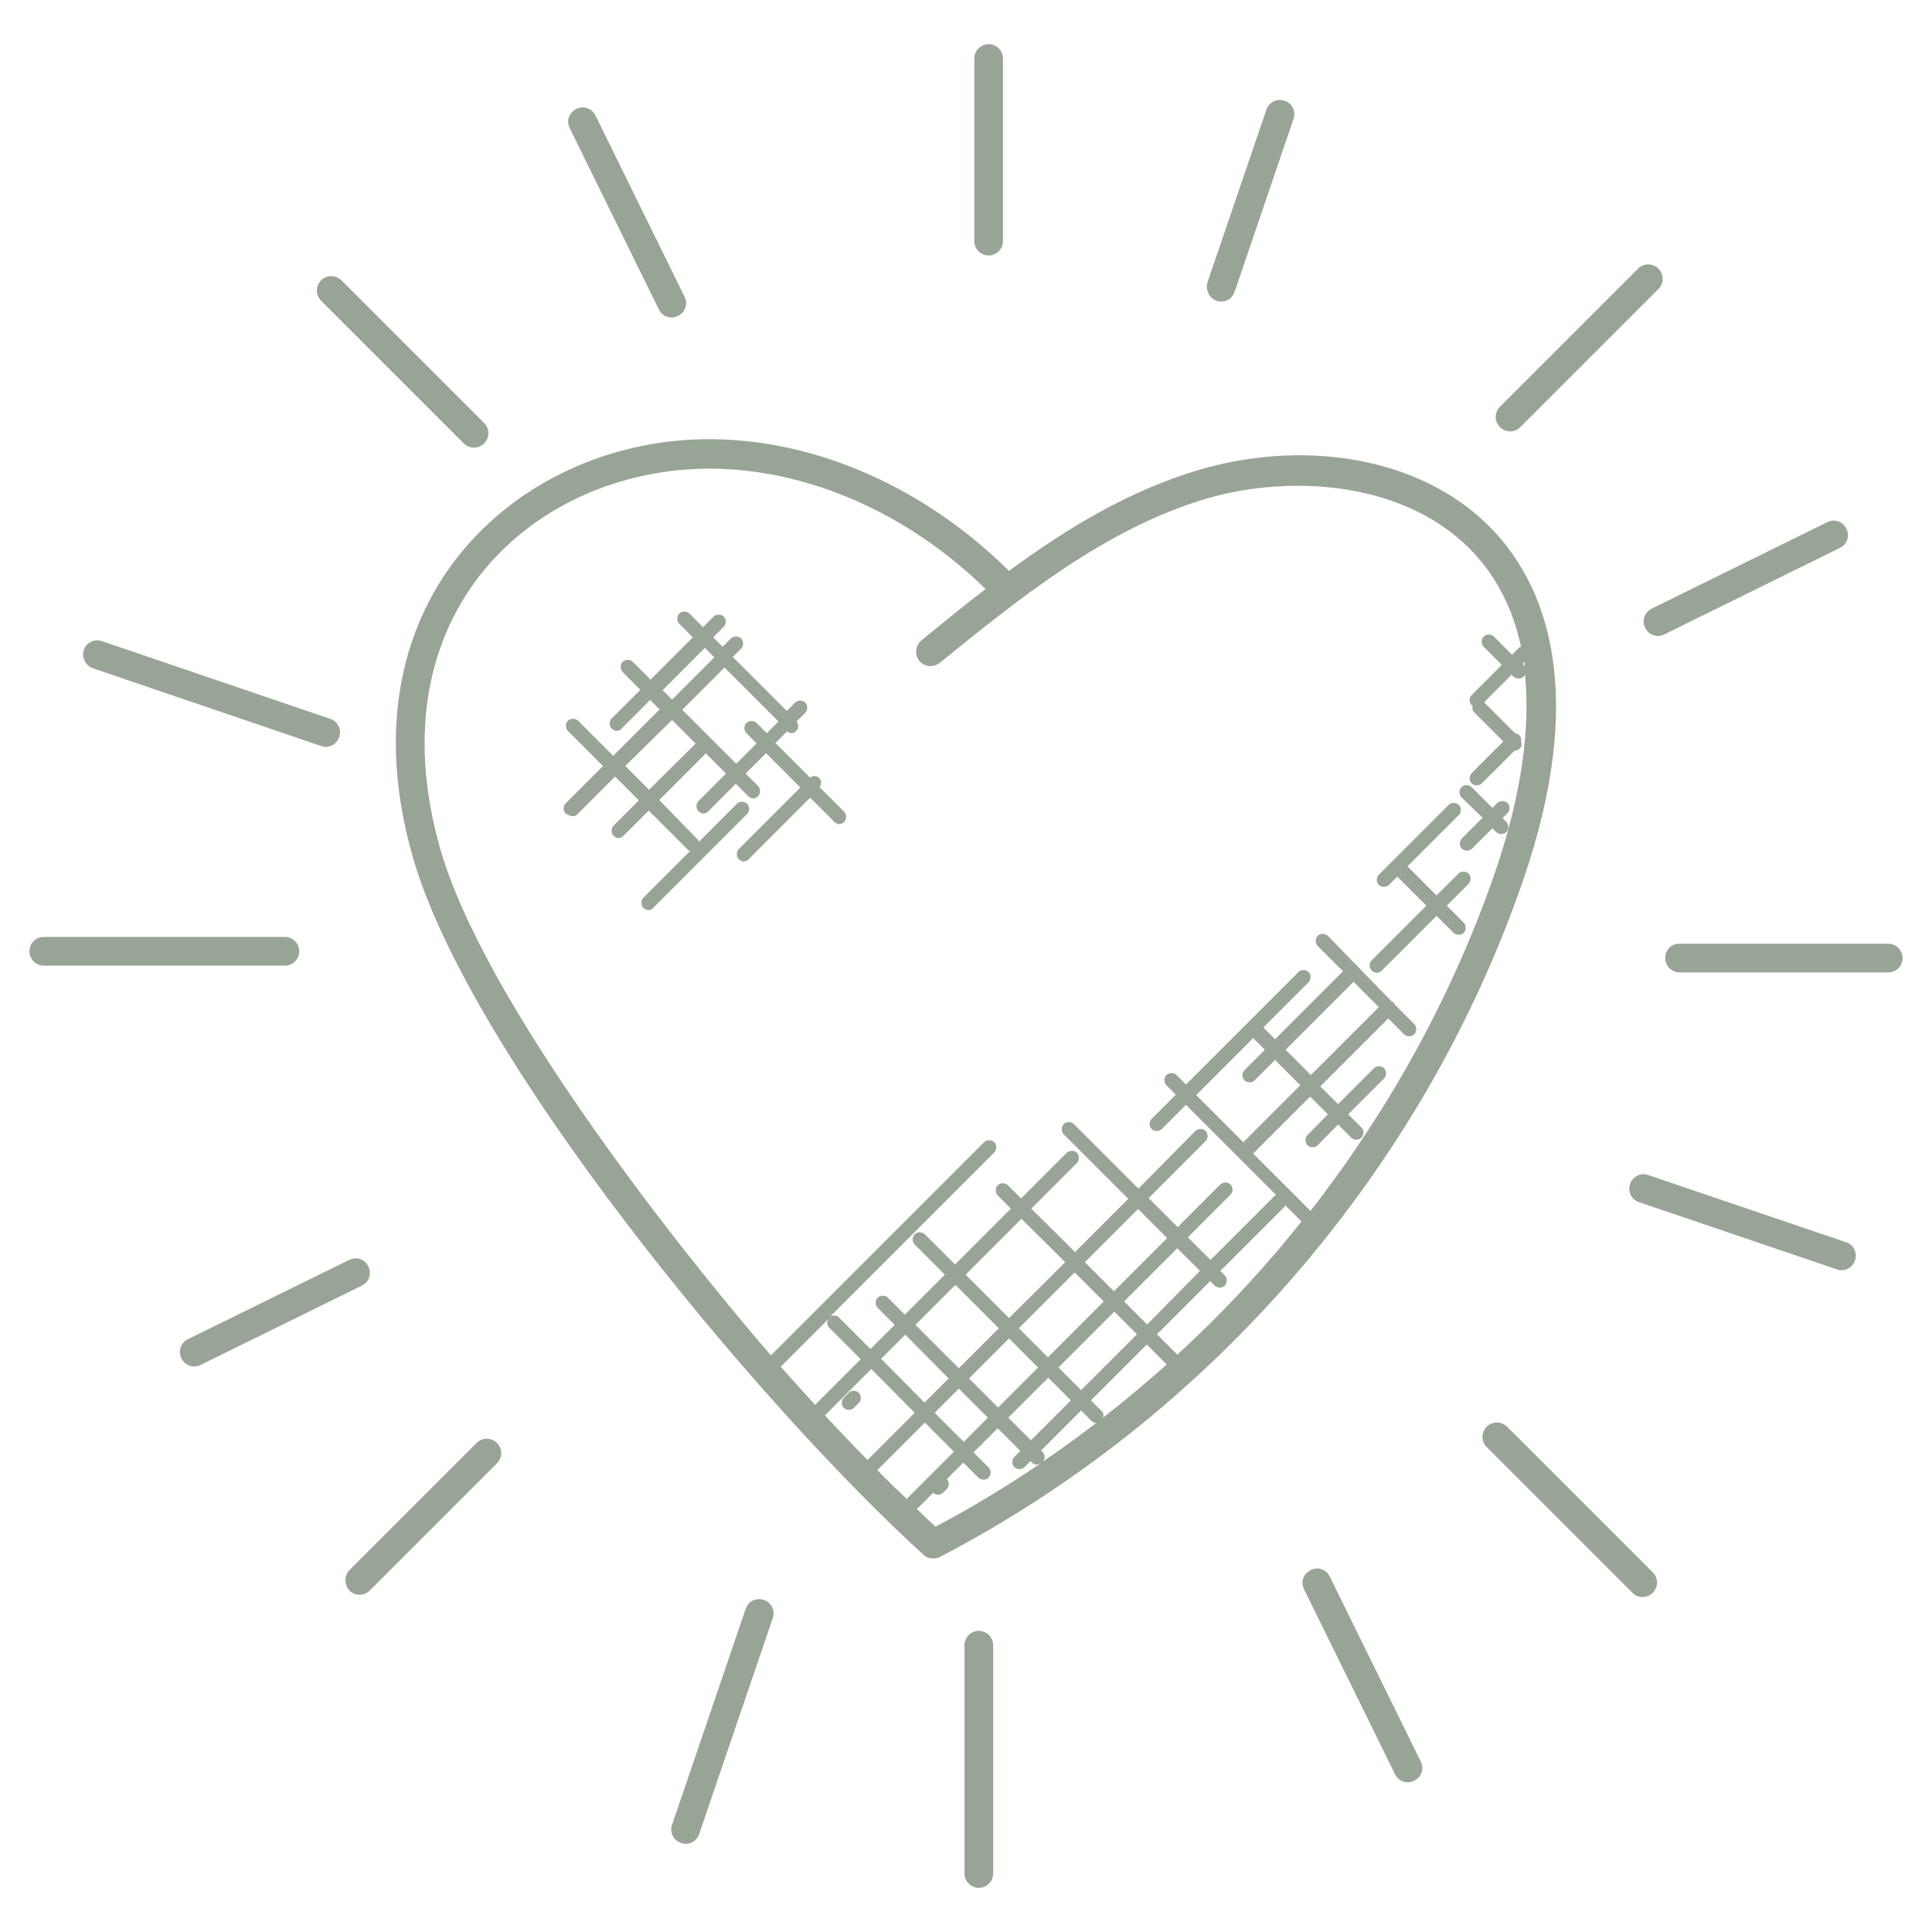 <?xml version="1.0" encoding="utf-8"?>
<!-- Generator: $$$/GeneralStr/196=Adobe Illustrator 27.6.0, SVG Export Plug-In . SVG Version: 6.00 Build 0)  -->
<svg version="1.1" id="Layer_1" xmlns="http://www.w3.org/2000/svg" xmlns:xlink="http://www.w3.org/1999/xlink" x="0px" y="0px"
	 viewBox="0 0 512 512" style="enable-background:new 0 0 512 512;" xml:space="preserve">
<style type="text/css">
	.st0{fill:#98A596;}
</style>
<g>
	<g>
		<path class="st0" d="M109.3,226.8c15,53,91.2,145,135.4,185.2c0.7,0.7,1.6,1,2.6,1c0.6,0,1.2-0.1,1.8-0.4
			c71.7-37.3,128.1-102.6,154.5-179.2c33-95.6-34.1-124.1-85.8-108.9c-18.6,5.5-35.2,15.6-50.4,26.8c-22.1-21.9-50.6-34.6-78.4-34.9
			C139,115.7,89.7,157.7,109.3,226.8L109.3,226.8z M219.7,351.8l8.4,8.4L216,372.3c-3-3.3-6.1-6.7-9.1-10.1l12.7-12.7
			C219.1,350.2,219.1,351.1,219.7,351.8L219.7,351.8z M276.3,384.8l-0.4-0.4l10.6-10.6l2.8,2.8c0.3,0.3,0.8,0.5,1.2,0.5
			c-4.6,3.5-9.3,7-14.1,10.2C277,386.6,277,385.5,276.3,384.8L276.3,384.8z M256.8,365.3l10.6-10.6l7.7,7.7L264.5,373L256.8,365.3z
			 M261.8,375.7l-6.4,6.4l-7.7-7.7l6.4-6.4L261.8,375.7z M277.8,365.1l6,6l-10.6,10.6l-6-6L277.8,365.1z M291.9,373.9l-2.8-2.8
			l14.8-14.8l5.3,5.3c-5.5,4.9-11.1,9.6-16.9,14.1C292.5,375.1,292.5,374.4,291.9,373.9L291.9,373.9z M286.5,368.4l-6-6l14.8-14.8
			l6,6L286.5,368.4z M297.9,344.9l14.1-14.1l6,6L304,351L297.9,344.9z M295.2,342.2l-7.7-7.7l14.1-14.1l7.7,7.7L295.2,342.2z
			 M292.5,344.9l-14.8,14.8L270,352l14.8-14.8L292.5,344.9z M267.4,349.3l-11.5-11.5l14.8-14.8l11.6,11.5L267.4,349.3z M264.7,352
			l-10.6,10.6l-11.5-11.5l10.6-10.6L264.7,352z M251.4,365.3l-6.4,6.4l-11.5-11.6l6.4-6.4L251.4,365.3z M242.4,374.4l-12.5,12.5
			c-3.8-3.8-7.5-7.8-11.3-11.8l12.3-12.3L242.4,374.4z M232.5,389.6l12.6-12.6l7.7,7.7L240.5,397c-0.1,0.1-0.1,0.2-0.1,0.3
			C237.7,394.8,235.1,392.3,232.5,389.6L232.5,389.6z M247.9,404.6c-1.7-1.6-3.4-3.2-5-4.8c0.1-0.1,0.2,0,0.3-0.1l4.1-4.1
			c0.8,0.8,2,0.6,2.6,0l1-1c0.7-0.7,0.7-1.9,0-2.6l4.4-4.4l4,4c0.7,0.7,2,0.7,2.7,0s0.7-2,0-2.7l-4-4l6.4-6.4l6,6l-1.6,1.6
			c-0.7,0.7-0.7,2,0,2.7s2,0.7,2.7,0l1.6-1.6l0.4,0.4c0.8,0.8,1.5,0.6,2.3,0.2C266.9,393.8,257.6,399.5,247.9,404.6L247.9,404.6z
			 M312,359l-5.4-5.4l14.1-14.1l1.2,1.2c0.7,0.7,2,0.7,2.7,0s0.7-2,0-2.7l-1.2-1.2l17.1-17.1c0.1-0.1,0.1-0.2,0.1-0.3l4.3,4.3
			C335,336.2,323.9,348.1,312,359L312,359z M404.1,176.8c-0.1-0.1,0-0.3-0.1-0.4l-0.5-0.5l0.5-0.5
			C404,175.9,404.1,176.3,404.1,176.8z M188.1,124.2h0.8c25.5,0.3,51.7,11.8,72.3,31.9c-5.9,4.5-11.5,9.1-17,13.6
			c-1.6,1.3-1.9,3.7-0.6,5.4c1.3,1.6,3.7,1.9,5.4,0.6c20.6-16.7,43.9-35.7,70.9-43.6c29.4-8.6,74.2-2.5,83.2,39.3
			c-0.2,0.1-0.5,0.1-0.6,0.3l-1.8,1.8l-4.8-4.8c-0.7-0.7-2-0.7-2.7,0s-0.7,2,0,2.7l4.8,4.8l-8,8c-0.7,0.7-0.7,2,0,2.7
			c0.1,0.1,0.2,0.1,0.3,0.1c-0.2,0.6-0.1,1.3,0.4,1.8l7.7,7.7l-8.4,8.4c-0.7,0.7-0.7,2,0,2.7s2,0.7,2.7,0l8.7-8.7h0.1
			c0.5,0,1-0.2,1.3-0.6c0.5-0.5,0.5-1.2,0.3-1.9c0.1-0.6,0-1.1-0.5-1.6c-0.3-0.3-0.7-0.4-1.1-0.5l-8.2-8.2l7.3-7.3l0.5,0.5
			c0.7,0.7,2,0.7,2.7,0c0.2-0.2,0.3-0.5,0.3-0.8c1.9,17.9-2.6,37.2-7.9,52.7c-11.2,32.4-27.9,62.7-48.9,89.7l-15.2-15.2l15.1-15.1
			l4.7,4.7l-5.4,5.5c-0.7,0.7-0.7,2,0,2.7s2,0.7,2.7,0l5.4-5.5l3.5,3.5c0.7,0.7,2,0.7,2.7,0s0.7-2,0-2.7l-3.5-3.5l9.5-9.5
			c0.7-0.7,0.7-2,0-2.7s-2-0.7-2.7,0l-9.5,9.5l-4.7-4.7l18-18l4.2,4.2c0.7,0.7,2,0.7,2.7,0s0.7-2,0-2.7l-5.2-5.2
			c-0.1-0.2-0.1-0.3-0.2-0.5s-0.3-0.1-0.5-0.2l-17-17.5c-0.7-0.7-2-0.7-2.7,0s-0.7,2,0,2.7l6.7,6.7l-18,18l-3.1-3.1l12-12
			c0.7-0.7,0.7-2,0-2.7s-2-0.7-2.7,0l-29.8,29.8l-2.5-2.5c-0.7-0.7-2-0.7-2.7,0s-0.7,2,0,2.7l2.5,2.5l-6.4,6.4c-0.7,0.7-0.7,2,0,2.7
			s2,0.7,2.7,0l6.4-6.4l23.9,23.9c-0.1,0.1-0.2,0-0.3,0.1l-17.1,17.1l-6-6l11.3-11.3c0.7-0.7,0.7-2,0-2.7s-2-0.7-2.7,0l-11.3,11.3
			l-7.7-7.7l15.1-15.1c0.7-0.7,0.7-2,0-2.7s-2-0.7-2.7,0L301.7,315l-17.1-17.1c-0.7-0.7-2-0.7-2.7,0s-0.7,2,0,2.7l17.1,17.1
			l-14.1,14.1l-11.6-11.5l12.1-12.1c0.7-0.7,0.7-2,0-2.7s-2-0.7-2.7,0l-12.1,12.1l-3.5-3.5c-0.7-0.7-2-0.7-2.7,0s-0.7,2,0,2.7
			l3.5,3.5l-14.8,14.8l-8-8c-0.7-0.7-2-0.7-2.7,0s-0.7,2,0,2.7l8,8l-10.6,10.6l-4.5-4.5c-0.7-0.7-2-0.7-2.7,0s-0.7,2,0,2.7l4.5,4.5
			l-6.4,6.4l-8.4-8.4c-0.6-0.6-1.6-0.6-2.3-0.2l43.5-43.5c0.7-0.7,0.7-2,0-2.7s-2-0.7-2.7,0l-56.5,56.5
			c-25.5-29.5-76.3-94.2-87.7-134.5C98.9,162.2,141.8,124.2,188.1,124.2L188.1,124.2z M332.1,275.1l3.1,3.1l-5.4,5.4
			c-0.7,0.7-0.7,2,0,2.7s2,0.7,2.7,0l5.4-5.4l6.7,6.7l-15.1,15.1L317,290.2L332.1,275.1z M365.4,266.9l-18,18l-6.7-6.7l18-18
			L365.4,266.9z"/>
	</g>
	<g>
		<path class="st0" d="M402.9,113.2l36.6-36.6c1.5-1.5,1.5-3.9,0-5.4s-3.9-1.5-5.4,0l-36.6,36.6c-1.5,1.5-1.5,3.9,0,5.4
			S401.4,114.7,402.9,113.2z"/>
	</g>
	<g>
		<path class="st0" d="M262,67.7c2.1,0,3.8-1.7,3.8-3.8V15.5c0-2.1-1.7-3.8-3.8-3.8s-3.8,1.7-3.8,3.8v48.4
			C258.2,66,259.9,67.7,262,67.7z"/>
	</g>
	<g>
		<path class="st0" d="M122.9,117.5c1.5,1.5,3.9,1.5,5.4,0s1.5-3.9,0-5.4L90.5,74.3c-1.5-1.5-3.9-1.5-5.4,0s-1.5,3.9,0,5.4
			L122.9,117.5z"/>
	</g>
	<g>
		<path class="st0" d="M11.6,255.9h63.9c2.1,0,3.8-1.7,3.8-3.8s-1.7-3.8-3.8-3.8H11.6c-2.1,0-3.8,1.7-3.8,3.8S9.5,255.9,11.6,255.9z
			"/>
	</g>
	<g>
		<path class="st0" d="M441.3,253.9c0,2.1,1.7,3.8,3.8,3.8h55.3c2.1,0,3.8-1.7,3.8-3.8s-1.7-3.8-3.8-3.8h-55.3
			C443,250,441.3,251.7,441.3,253.9L441.3,253.9z"/>
	</g>
	<g>
		<path class="st0" d="M394,378.1c-1.5,1.5-1.5,3.9,0,5.4l38.6,38.6c1.5,1.5,3.9,1.5,5.4,0s1.5-3.9,0-5.4l-38.6-38.6
			C397.9,376.6,395.5,376.6,394,378.1z"/>
	</g>
	<g>
		<path class="st0" d="M263.2,496.5V436c0-2.1-1.7-3.8-3.8-3.8s-3.8,1.7-3.8,3.8v60.5c0,2.1,1.7,3.8,3.8,3.8
			S263.2,498.6,263.2,496.5z"/>
	</g>
	<g>
		<path class="st0" d="M92.6,421.5c1.5,1.5,3.9,1.5,5.4,0l33.7-33.7c1.5-1.5,1.5-3.9,0-5.4s-3.9-1.5-5.4,0l-33.7,33.7
			C91.2,417.6,91.2,420,92.6,421.5z"/>
	</g>
	<g>
		<path class="st0" d="M436,166.4c0.9,1.9,3.2,2.7,5.1,1.7l46.5-22.9c1.9-0.9,2.7-3.2,1.7-5.1c-0.9-1.9-3.2-2.7-5.1-1.7l-46.5,22.9
			C435.8,162.3,435,164.6,436,166.4z"/>
	</g>
	<g>
		<path class="st0" d="M322.4,79.7c1.9,0.7,4.1-0.3,4.8-2.4l15.6-45.8c0.7-2-0.4-4.2-2.4-4.8c-2-0.7-4.2,0.4-4.8,2.4L320,74.8
			C319.4,76.8,320.4,79,322.4,79.7z"/>
	</g>
	<g>
		<path class="st0" d="M174.6,82c0.9,1.9,3.2,2.7,5.1,1.7c1.9-0.9,2.7-3.2,1.7-5.1l-23.6-48c-0.9-1.9-3.2-2.7-5.1-1.7
			c-1.9,0.9-2.7,3.2-1.7,5.1L174.6,82z"/>
	</g>
	<g>
		<path class="st0" d="M24.6,177.1l60.5,20.6c1.9,0.7,4.1-0.3,4.8-2.4c0.7-2-0.4-4.2-2.4-4.8L27,169.9c-2-0.7-4.2,0.4-4.8,2.4
			c-0.1,0.4-0.2,0.8-0.2,1.2C22.1,175.1,23.1,176.6,24.6,177.1z"/>
	</g>
	<g>
		<path class="st0" d="M486.8,336.4c1.9,0.7,4.1-0.3,4.8-2.4c0.7-2-0.4-4.2-2.4-4.8l-52.4-17.8c-2-0.7-4.2,0.4-4.8,2.4
			c-0.7,2,0.4,4.2,2.4,4.8L486.8,336.4z"/>
	</g>
	<g>
		<path class="st0" d="M374.8,471.9c1.9-0.9,2.7-3.2,1.7-5.1l-24.1-49c-0.9-1.9-3.2-2.7-5.1-1.7s-2.7,3.2-1.7,5.1l24.1,49
			C370.6,472.1,372.9,472.9,374.8,471.9z"/>
	</g>
	<g>
		<path class="st0" d="M185.3,486l19.5-57.2c0.7-2-0.4-4.2-2.4-4.8c-2-0.7-4.2,0.4-4.8,2.4l-19.5,57.2c-0.7,2,0.4,4.2,2.4,4.8
			C182.4,489.1,184.6,488.1,185.3,486z"/>
	</g>
	<g>
		<path class="st0" d="M92.5,333.9l-42.7,21c-1.9,0.9-2.7,3.2-1.7,5.1c0.9,1.9,3.2,2.7,5.1,1.7l42.7-21c1.9-0.9,2.7-3.2,1.7-5.1
			C96.7,333.7,94.4,332.9,92.5,333.9z"/>
	</g>
	<g>
		<path class="st0" d="M392.9,216.7l-5.5,5.5c-0.7,0.7-0.7,2,0,2.7s2,0.7,2.7,0l5.4-5.4l1,1c0.7,0.7,2,0.7,2.7,0s0.7-2,0-2.7l-1-1
			l1.3-1.3c0.7-0.7,0.7-2,0-2.7s-2-0.7-2.7,0l-1.3,1.3l-5.5-5.5c-0.7-0.7-2-0.7-2.7,0s-0.7,2,0,2.7L392.9,216.7z"/>
	</g>
	<g>
		<path class="st0" d="M223.6,373.1c0.7,0.7,2,0.7,2.7,0l1.3-1.3c0.7-0.7,0.7-2,0-2.7s-2-0.7-2.7,0l-1.3,1.3
			C222.9,371.2,222.9,372.4,223.6,373.1z"/>
	</g>
	<g>
		<path class="st0" d="M366.2,257.2l14.5-14.5l4.5,4.5c0.7,0.7,2,0.7,2.7,0s0.7-2,0-2.7l-4.5-4.5l5.8-5.8c0.7-0.7,0.7-2,0-2.7
			s-2-0.7-2.7,0l-5.8,5.8l-7.7-7.7l13.6-13.6c0.7-0.7,0.7-2,0-2.7s-2-0.7-2.7,0l-18.5,18.5c-0.7,0.7-0.7,2,0,2.7s2,0.7,2.7,0
			l2.2-2.2l7.7,7.7l-14.5,14.5c-0.7,0.7-0.7,2,0,2.7C364.2,258,365.4,258,366.2,257.2z"/>
	</g>
	<g>
		<path class="st0" d="M151.8,216.3c0.5,0,1-0.2,1.3-0.6l9.9-9.9l6.3,6.3l-6.7,6.7c-0.7,0.7-0.7,2,0,2.7c0.4,0.4,0.9,0.6,1.3,0.6
			s1-0.2,1.3-0.6l6.7-6.7l10.5,10.5c0.1,0.1,0.3,0.1,0.5,0.2l-12.4,12.4c-0.7,0.7-0.7,2,0,2.7c0.4,0.4,0.9,0.6,1.3,0.6
			s1-0.2,1.3-0.6l24.9-24.9c0.7-0.7,0.7-2,0-2.7s-2-0.7-2.7,0l-10.1,10.1c-0.1-0.2-0.1-0.4-0.2-0.5L174.7,212l12.3-12.3
			c0,0,0,0,0-0.1l5.4,5.4l-7.3,7.3c-0.7,0.7-0.7,2,0,2.7c0.4,0.4,0.9,0.6,1.3,0.6s1-0.2,1.3-0.6l7.3-7.3l3.3,3.3
			c0.4,0.4,0.9,0.6,1.3,0.6s1-0.2,1.3-0.6c0.7-0.7,0.7-2,0-2.7l-3.3-3.3l5.4-5.4l9.1,9.1L195.8,225c-0.7,0.7-0.7,2,0,2.7
			c0.4,0.4,0.9,0.6,1.3,0.6c0.5,0,1-0.2,1.3-0.6l16.3-16.3l6.4,6.4c0.4,0.4,0.9,0.6,1.3,0.6s1-0.2,1.3-0.6c0.7-0.7,0.7-2,0-2.7
			l-6.5-6.5c0.5-0.7,0.6-1.8-0.1-2.4c-0.7-0.7-1.7-0.7-2.4-0.1l-9.2-9.2l3.1-3.1c0.3,0.3,0.7,0.5,1.1,0.5c0.5,0,1-0.2,1.3-0.6
			c0.7-0.7,0.7-1.7,0.1-2.5l2.3-2.3c0.7-0.7,0.7-2,0-2.7s-2-0.7-2.7,0l-2.2,2.2l-14.3-14.3l2.2-2.2c0.7-0.7,0.7-2,0-2.7
			s-2-0.7-2.7,0l-2.2,2.2l-2.5-2.5l2.8-2.8c0.7-0.7,0.7-2,0-2.7s-2-0.7-2.7,0l-2.8,2.8l-3.6-3.6c-0.7-0.7-2-0.7-2.7,0s-0.7,2,0,2.7
			l3.6,3.6l-11.2,11.2l-4.7-4.7c-0.7-0.7-2-0.7-2.7,0s-0.7,2,0,2.7l4.7,4.7l-7.6,7.6c-0.7,0.7-0.7,2,0,2.7c0.4,0.4,0.9,0.6,1.3,0.6
			s1-0.2,1.3-0.6l7.6-7.6l2.5,2.5l-12.3,12.3l-9.3-9.3c-0.7-0.7-2-0.7-2.7,0s-0.7,2,0,2.7l9.3,9.3l-9.9,9.9c-0.7,0.7-0.7,2,0,2.7
			C150.9,216.1,151.3,216.3,151.8,216.3L151.8,216.3z M206.3,191.2l-3.1,3.1l-2.7-2.7c-0.7-0.7-2-0.7-2.7,0s-0.7,2,0,2.7l2.7,2.7
			l-5.4,5.4l-14.3-14.3l11.2-11.2L206.3,191.2z M175.6,182.9l11.2-11.2l2.5,2.5l-11.2,11.2L175.6,182.9z M178.1,190.8l6.3,6.3
			c0,0,0,0-0.1,0L172,209.3l-6.3-6.3L178.1,190.8z"/>
	</g>
</g>
</svg>
